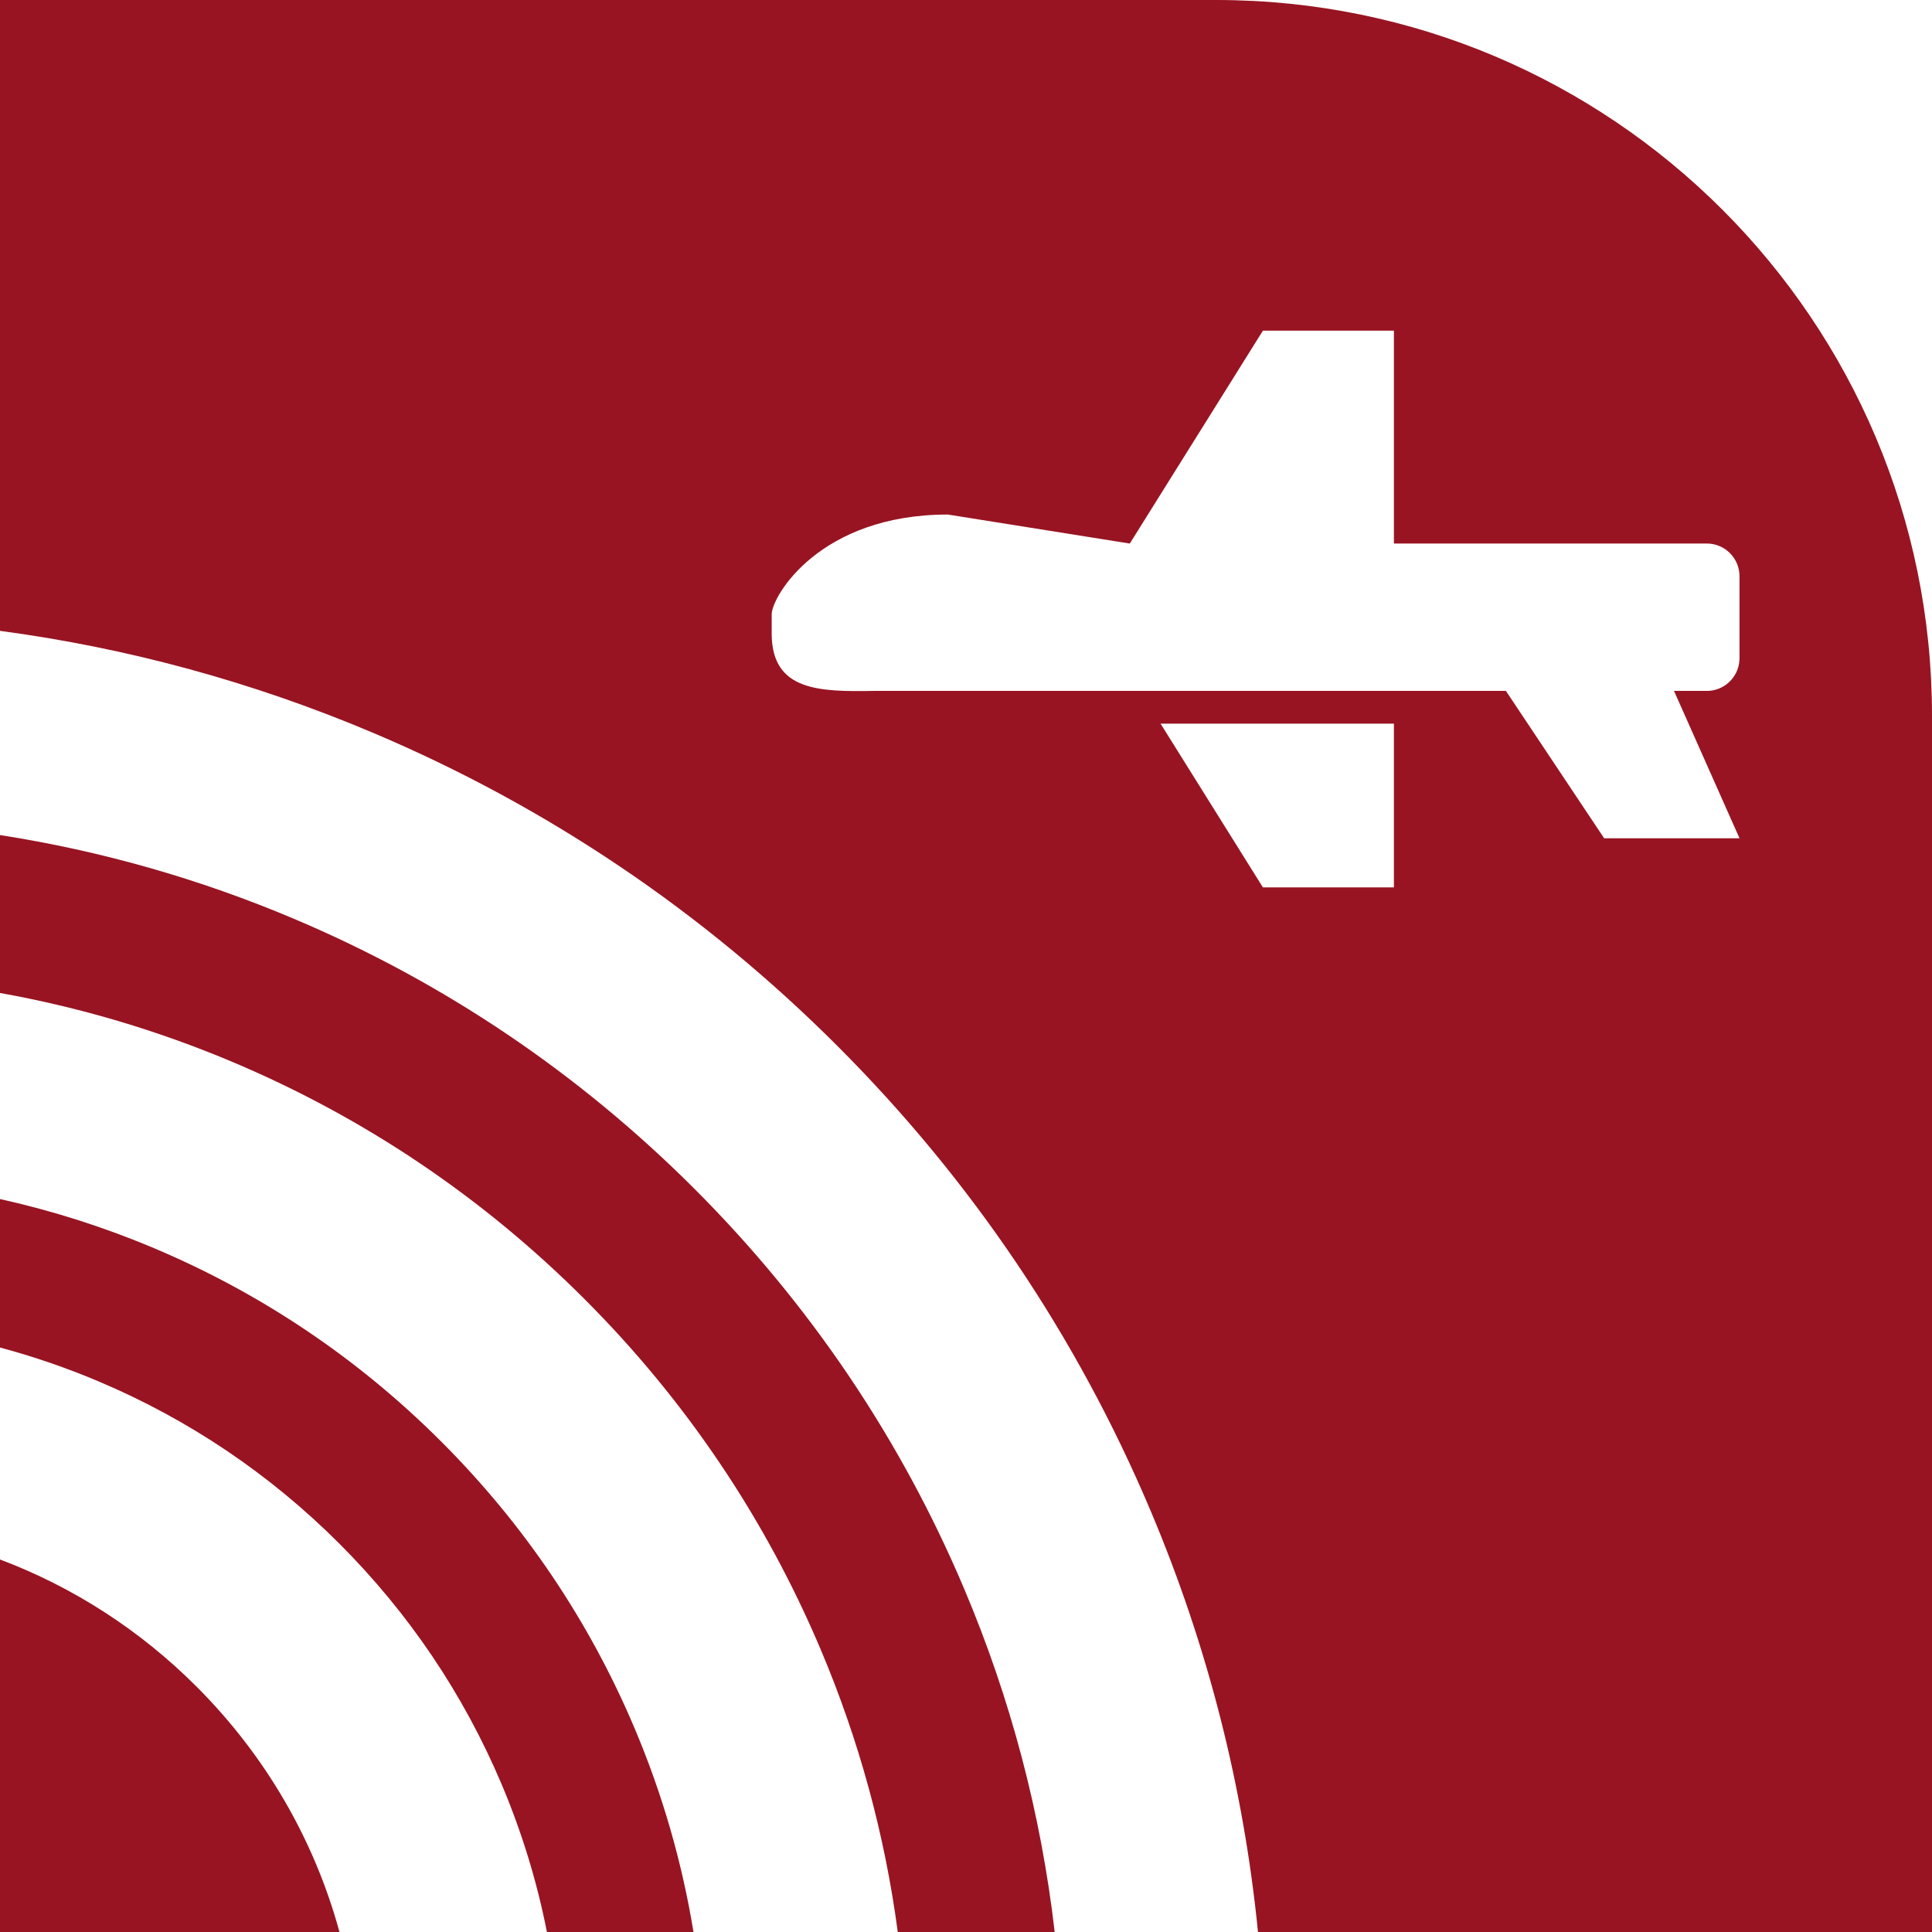 <?xml version="1.0" encoding="UTF-8"?> <svg xmlns="http://www.w3.org/2000/svg" width="189" height="189" viewBox="0 0 189 189" fill="none"><path d="M0 152.559V188.999H33.209C30.755 180.006 25.995 171.763 19.225 164.993C13.674 159.443 7.133 155.245 0 152.559Z" fill="#981422"></path><path d="M67.929 116.291C56.613 104.976 43.44 96.094 28.774 89.89C19.503 85.969 9.878 83.231 0 81.691V97.139C7.825 98.541 15.466 100.809 22.851 103.932C35.706 109.37 47.248 117.151 57.158 127.061C67.068 136.97 74.849 148.513 80.287 161.367C84.044 170.251 86.563 179.5 87.825 189H103.177C101.839 177.444 98.88 166.205 94.329 155.444C88.126 140.779 79.244 127.606 67.929 116.291Z" fill="#981422"></path><path d="M43.179 141.039C35.078 132.938 25.648 126.58 15.15 122.139C10.23 120.059 5.17 118.444 0 117.298V131.823C3.282 132.702 6.507 133.81 9.666 135.146C18.486 138.876 26.406 144.215 33.204 151.014C40.003 157.813 45.342 165.732 49.073 174.552C51.052 179.232 52.53 184.06 53.503 188.999H67.841C66.722 182.16 64.797 175.495 62.079 169.068C57.638 158.569 51.279 149.139 43.179 141.039Z" fill="#981422"></path><path d="M170.169 64.385C170.169 64.429 170.168 64.473 170.166 64.516C170.096 66.284 168.604 67.66 166.837 67.588H163.761L170.169 82.005H156.927L147.316 67.588H85.47C80.062 67.687 75.596 67.548 75.491 62.139V60.172C75.491 60.134 75.491 60.096 75.493 60.058C75.555 58.289 80.196 50.335 92.725 50.335L110.523 53.173L123.545 32.349H136.36V53.173H166.837C166.881 53.171 166.924 53.17 166.967 53.17C168.737 53.171 170.17 54.607 170.169 56.376V64.385ZM136.36 86.81H123.545L113.534 70.793H136.36V86.81ZM118.978 0H0V61.714C12.54 63.39 24.75 66.722 36.477 71.682C53.498 78.881 68.785 89.186 81.909 102.311C95.033 115.435 105.338 130.721 112.538 147.743C118.126 160.955 121.65 174.78 123.064 189H189V70.022C189 31.35 157.65 0 118.978 0Z" fill="#981422"></path></svg> 